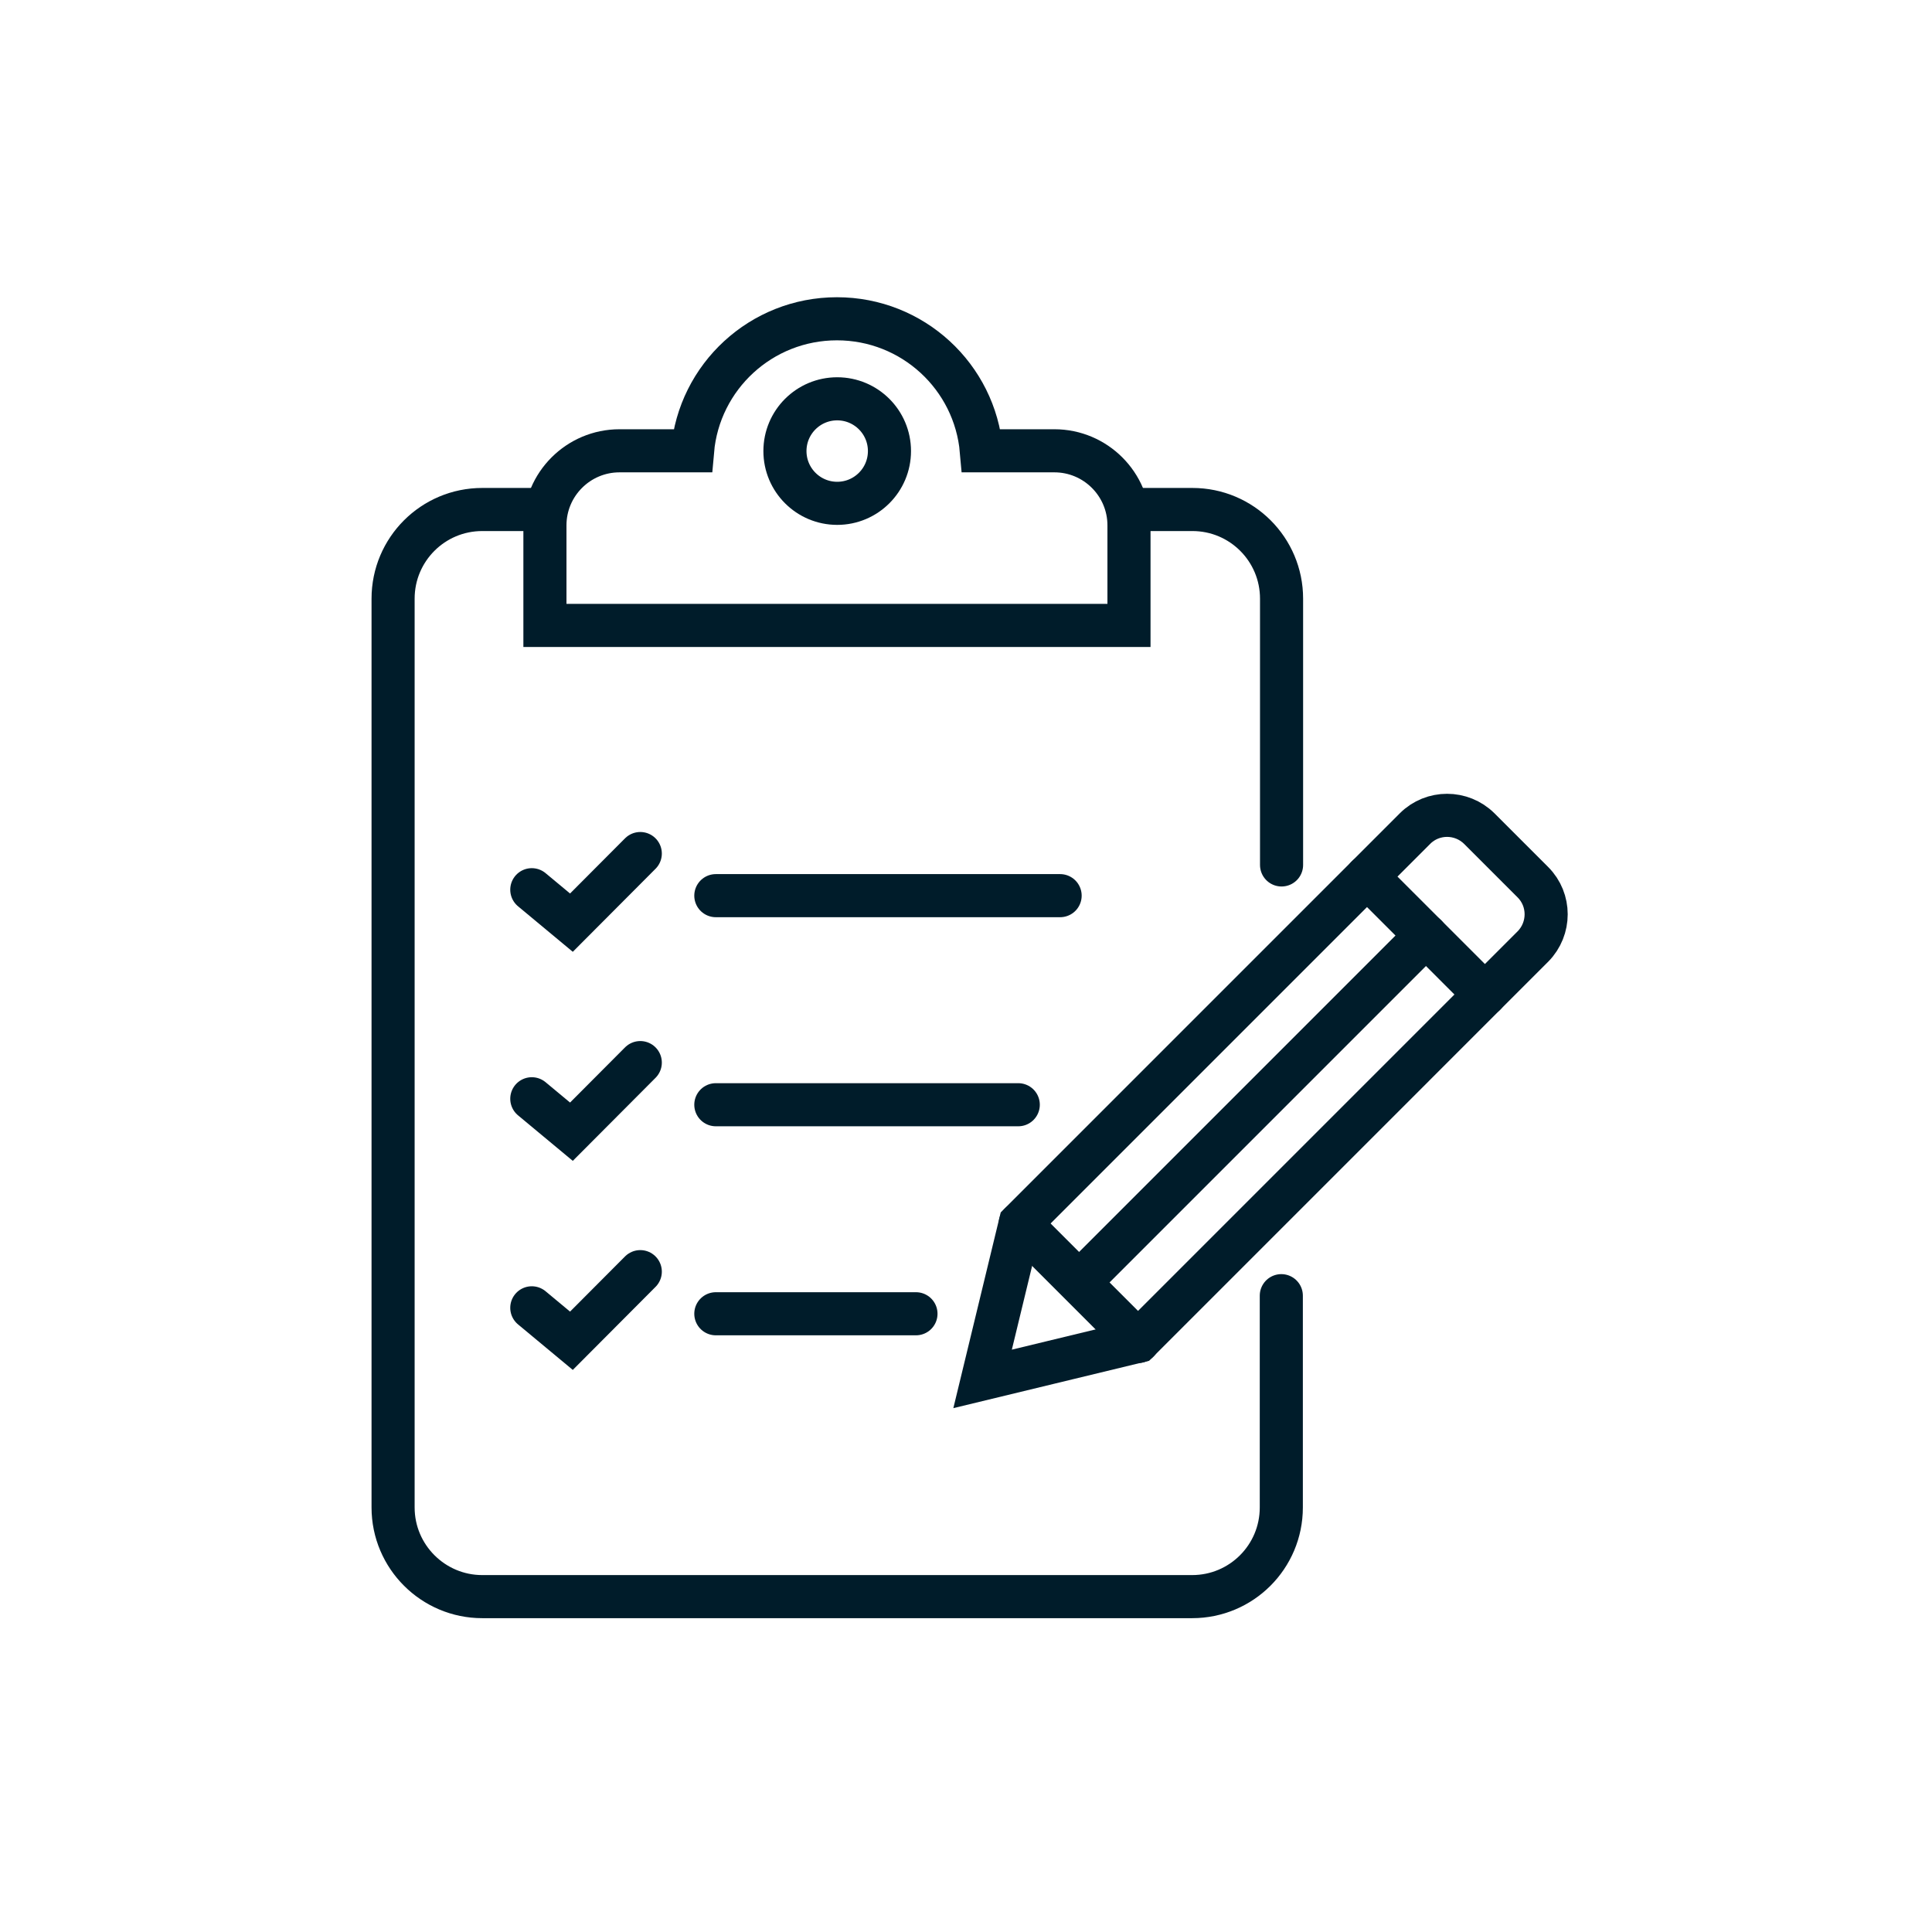 <svg width="78" height="78" viewBox="0 0 78 78" fill="none" xmlns="http://www.w3.org/2000/svg">
<g clip-path="url(#clip0_6197_258)">
<path d="M51.73 52.31V60.86C51.73 62.85 50.12 64.46 48.13 64.46H19.47C17.49 64.46 15.87 62.85 15.87 60.86V24.17C15.87 22.18 17.48 20.57 19.47 20.57H22.01" stroke="#001C2A" stroke-width="1.74" stroke-miterlimit="10" stroke-linecap="round"/>
<path d="M45.6 20.57H48.14C50.13 20.57 51.74 22.18 51.74 24.17V34.92" stroke="#001C2A" stroke-width="1.74" stroke-miterlimit="10" stroke-linecap="round"/>
<path d="M27.96 18.2C28.22 15.21 30.73 12.87 33.79 12.87C36.85 12.87 39.36 15.21 39.62 18.2H42.57C44.23 18.2 45.58 19.55 45.58 21.21V25.25H22V21.21C22 19.55 23.35 18.2 25.01 18.2H27.96Z" stroke="#001C2A" stroke-width="1.74" stroke-miterlimit="10" stroke-linecap="round"/>
<path d="M33.8 20.321C34.965 20.321 35.91 19.376 35.91 18.211C35.91 17.045 34.965 16.101 33.8 16.101C32.635 16.101 31.69 17.045 31.69 18.211C31.69 19.376 32.635 20.321 33.8 20.321Z" stroke="#001C2A" stroke-width="1.74" stroke-miterlimit="10" stroke-linecap="round"/>
<path d="M49.17 41.41L57.13 33.45C57.84 32.74 59 32.74 59.72 33.45L61.89 35.62C62.6 36.331 62.6 37.49 61.89 38.211L45.95 54.151L39.67 55.67L41.19 49.391L49.17 41.41Z" stroke="#001C2A" stroke-width="1.74" stroke-miterlimit="10" stroke-linecap="round"/>
<path d="M55.19 35.391L59.95 40.151" stroke="#001C2A" stroke-width="1.74" stroke-miterlimit="10" stroke-linecap="round"/>
<path d="M41.19 49.4L45.95 54.16" stroke="#001C2A" stroke-width="1.74" stroke-miterlimit="10" stroke-linecap="round"/>
<path d="M57.57 37.77L43.73 51.611" stroke="#001C2A" stroke-width="1.74" stroke-miterlimit="10" stroke-linecap="round"/>
<path d="M21.47 35.92L23.07 37.25L25.85 34.46" stroke="#001C2A" stroke-width="1.74" stroke-miterlimit="10" stroke-linecap="round"/>
<path d="M28.9 36.16H42.8" stroke="#001C2A" stroke-width="1.74" stroke-miterlimit="10" stroke-linecap="round"/>
<path d="M21.47 44.36L23.07 45.69L25.85 42.9" stroke="#001C2A" stroke-width="1.74" stroke-miterlimit="10" stroke-linecap="round"/>
<path d="M28.9 44.601H41.11" stroke="#001C2A" stroke-width="1.74" stroke-miterlimit="10" stroke-linecap="round"/>
<path d="M21.47 52.8L23.07 54.13L25.85 51.34" stroke="#001C2A" stroke-width="1.74" stroke-miterlimit="10" stroke-linecap="round"/>
<path d="M28.9 53.04H36.98" stroke="#001C2A" stroke-width="1.74" stroke-miterlimit="10" stroke-linecap="round"/>
</g>
<defs>
<clipPath id="clip0_6197_258">
<rect width="48.3" height="53.33" fill="white" transform="translate(15 12)"/>
</clipPath>
</defs>
</svg>
